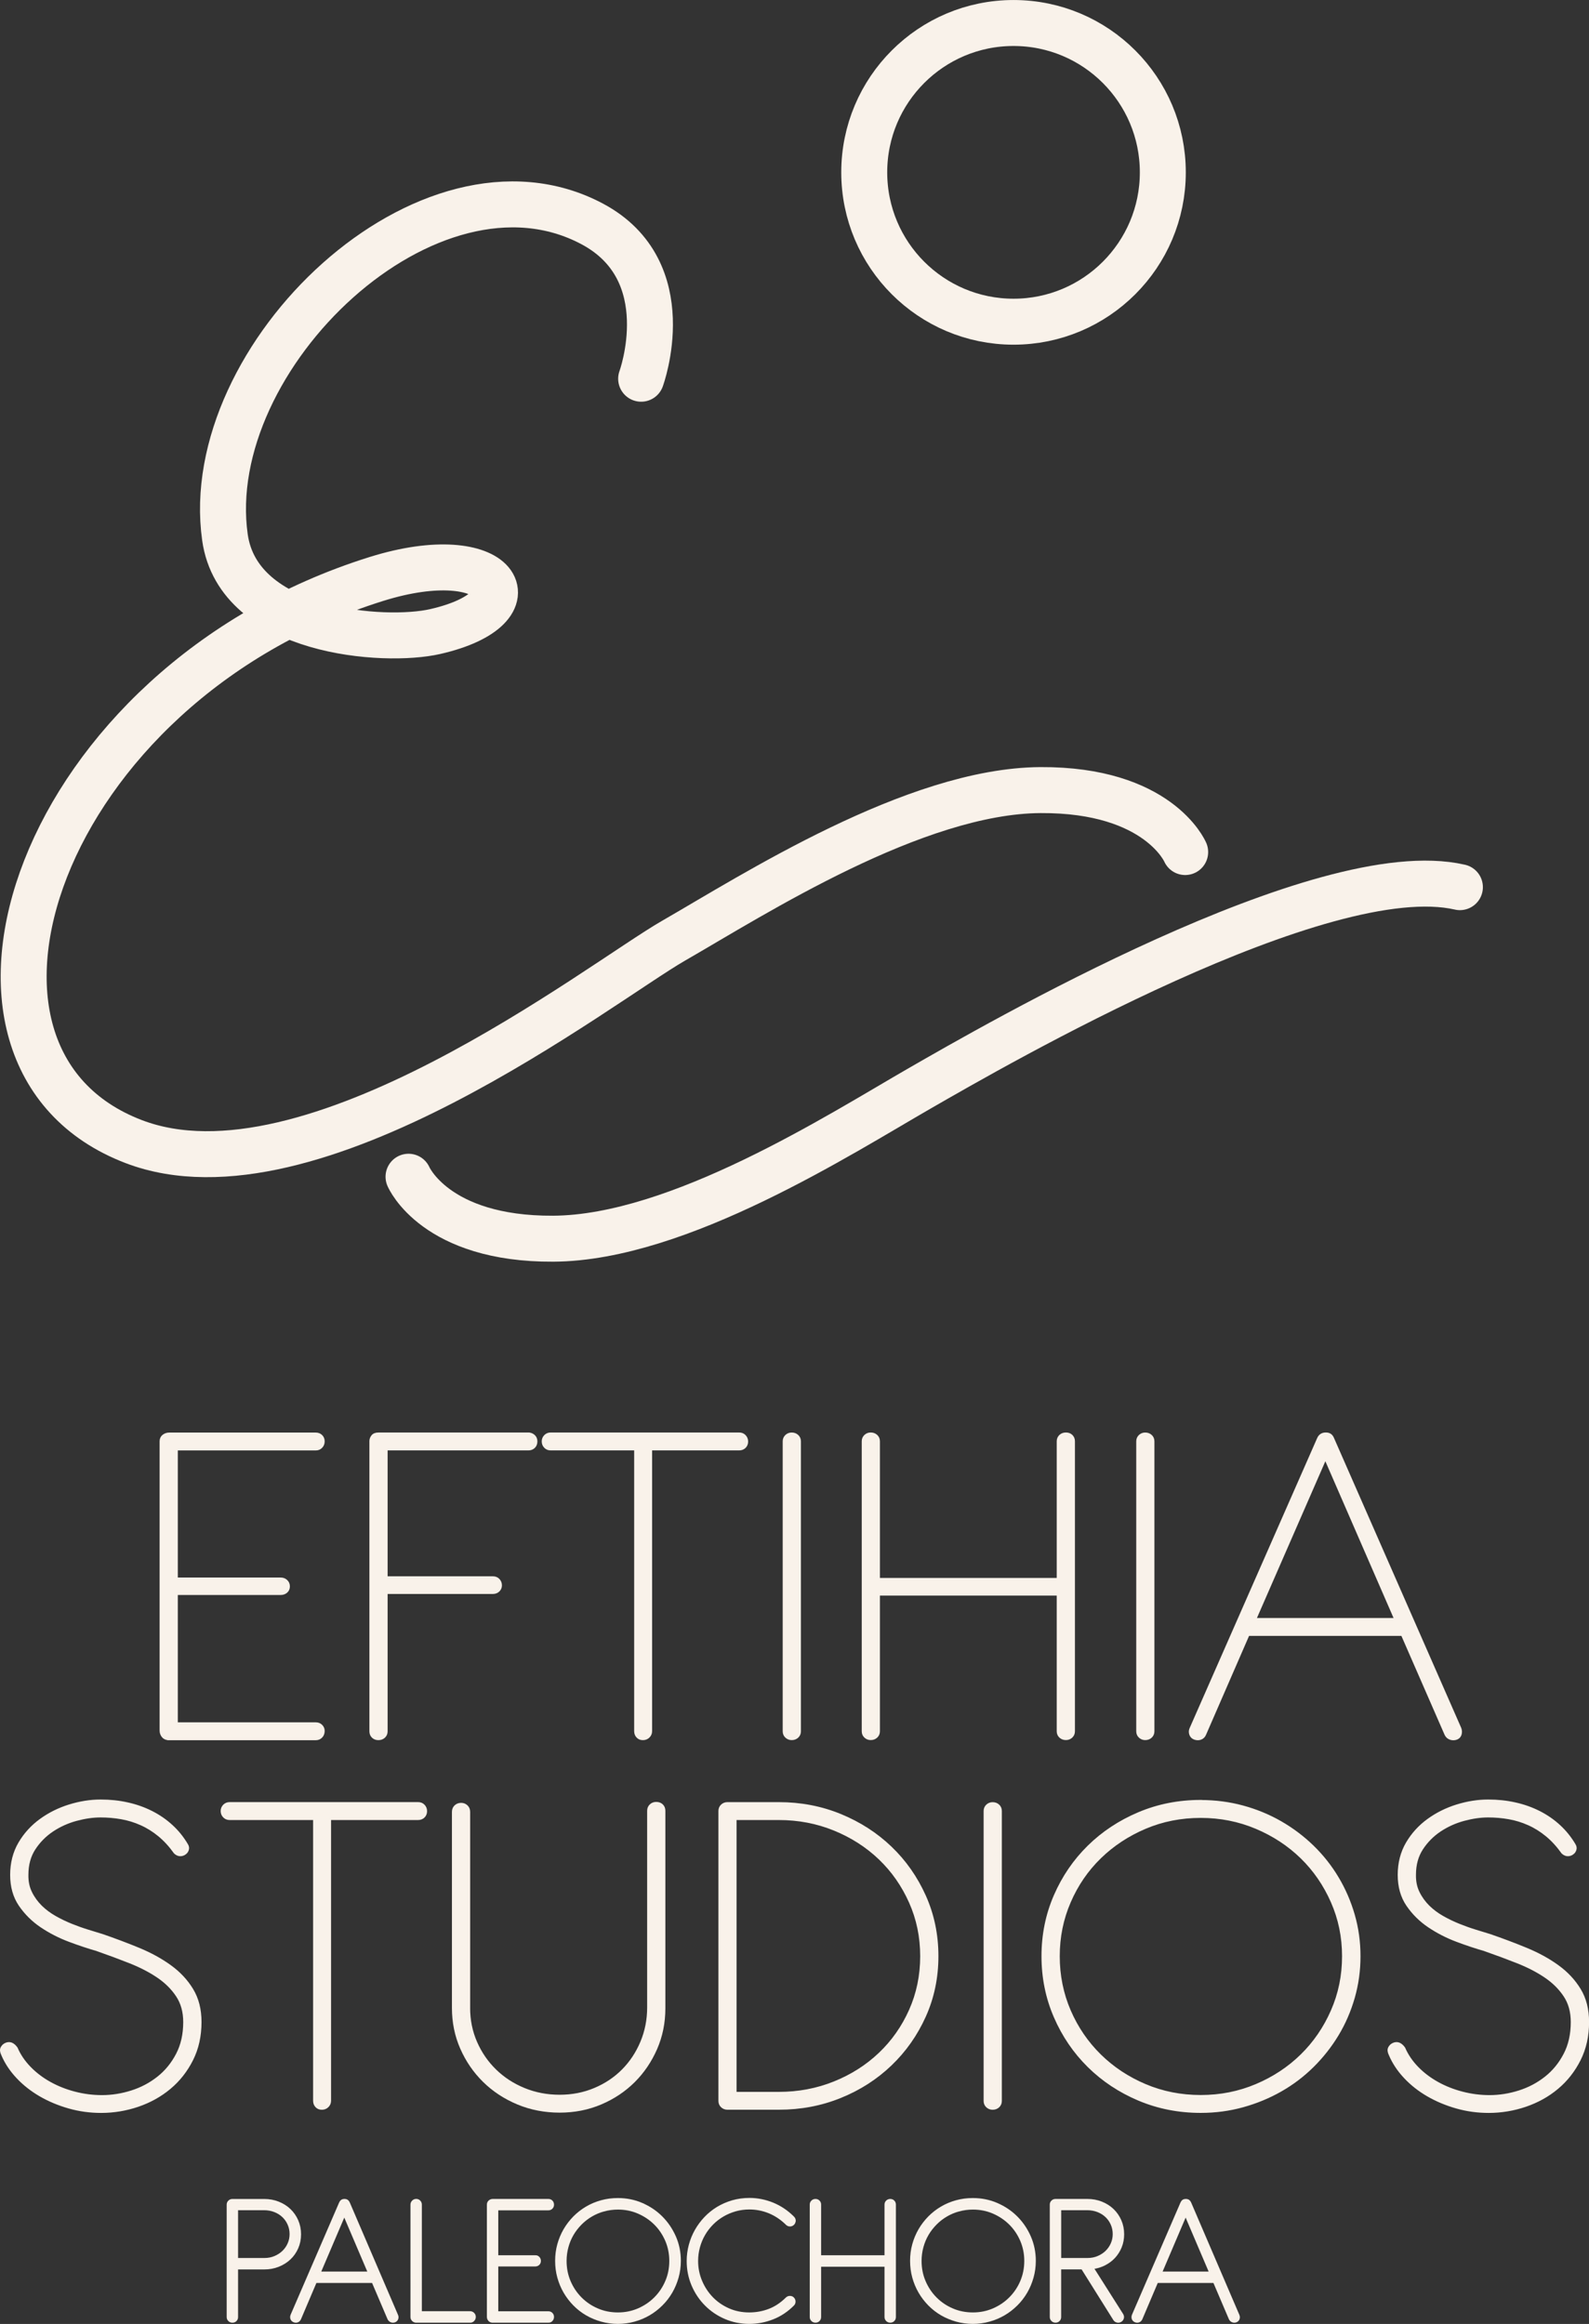 <svg xmlns="http://www.w3.org/2000/svg" id="Layer_2" data-name="Layer 2" viewBox="0 0 425.64 622.27"><rect x="0" y="0" width="425.64" height="622.27" fill="#333333" stroke="none"/><defs><style>      .cls-1 {        stroke-linecap: round;        stroke-linejoin: round;        stroke-width: 12.31px;      }      .cls-1, .cls-2 {        fill: none;        stroke: #f9f2ea;      }      .cls-2 {        stroke-miterlimit: 10;        stroke-width: .64px;      }      .cls-3 {        isolation: isolate;      }      .cls-4 {        fill: #f9f2ea;      }    </style></defs><g id="Layer_1-2" data-name="Layer 1"><g class="cls-3"><g class="cls-3"><g class="cls-3"><path class="cls-4" d="M45.02,465.63c-.61-.04-1.09-.29-1.43-.73-.35-.45-.52-.97-.52-1.56v-77.39c0-.64.23-1.14.68-1.5.46-.36.99-.54,1.6-.54h39.21c.61,0,1.11.19,1.5.57.39.38.59.87.59,1.47s-.2,1.1-.59,1.5c-.39.41-.89.61-1.5.61h-37.25v34.67h27.87c.61,0,1.12.19,1.53.58.41.38.62.87.62,1.47s-.21,1.08-.62,1.44c-.41.36-.92.54-1.53.54h-27.87v34.74h37.25c.61,0,1.11.19,1.5.58.39.38.59.85.59,1.4,0,.64-.2,1.16-.59,1.56-.39.41-.89.61-1.5.61h-39.53Z"></path><path class="cls-4" d="M141.54,383.9c.56,0,1.05.19,1.47.57.41.38.62.87.62,1.47,0,.64-.2,1.15-.59,1.53-.39.38-.89.58-1.5.58h-38.03v34.35h28.53c.61,0,1.11.2,1.5.61.39.41.59.91.59,1.5,0,.55-.2,1.02-.59,1.4-.39.38-.89.58-1.5.58h-28.53v37.1c0,.6-.21,1.08-.62,1.47-.41.38-.92.57-1.53.57s-1.11-.19-1.5-.57c-.39-.38-.59-.87-.59-1.47v-77.71c0-.47.16-.92.49-1.34.33-.42.86-.64,1.6-.64h40.18Z"></path><path class="cls-4" d="M174.36,388.05v75.47c0,.6-.21,1.1-.62,1.5-.41.41-.92.61-1.53.61s-1.1-.2-1.47-.61c-.37-.4-.55-.9-.55-1.5v-75.47h-22.67c-.61,0-1.11-.2-1.5-.61-.39-.4-.59-.9-.59-1.5,0-.55.2-1.03.59-1.44.39-.4.89-.61,1.5-.61h50.47c.61,0,1.11.2,1.5.61.39.41.59.91.59,1.5s-.2,1.08-.59,1.47c-.39.38-.89.58-1.5.58h-23.64Z"></path><path class="cls-4" d="M214.22,463.58c0,.6-.21,1.08-.62,1.47-.41.38-.92.57-1.53.57-.57,0-1.05-.19-1.47-.57-.41-.38-.62-.87-.62-1.47v-77.64c0-.6.21-1.08.62-1.47.41-.38.9-.57,1.47-.57.61,0,1.12.19,1.53.57.41.38.62.87.62,1.47v77.64Z"></path><path class="cls-4" d="M235.38,422.84h48v-36.91c0-.6.21-1.08.62-1.47.41-.38.92-.57,1.53-.57s1.11.19,1.5.57c.39.38.59.87.59,1.47v77.64c0,.6-.21,1.08-.62,1.47-.41.38-.9.57-1.47.57-.61,0-1.12-.19-1.53-.57-.41-.38-.62-.87-.62-1.47v-36.65h-48v36.65c0,.6-.21,1.08-.62,1.47-.41.38-.92.57-1.53.57-.56,0-1.05-.19-1.46-.57-.41-.38-.62-.87-.62-1.47v-77.64c0-.6.21-1.08.62-1.47.41-.38.9-.57,1.46-.57.61,0,1.12.19,1.53.57.41.38.62.87.62,1.47v36.91Z"></path><path class="cls-4" d="M308.91,463.58c0,.6-.21,1.08-.62,1.47-.41.38-.92.57-1.53.57-.56,0-1.05-.19-1.46-.57-.41-.38-.62-.87-.62-1.47v-77.64c0-.6.21-1.08.62-1.47.41-.38.9-.57,1.46-.57.61,0,1.12.19,1.53.57.41.38.62.87.62,1.47v77.64Z"></path><path class="cls-4" d="M375.6,437.72h-41.23l-11.59,26.63c-.22.55-.59.94-1.11,1.15-.52.21-1.09.21-1.69,0-.57-.21-.93-.6-1.11-1.15-.17-.55-.13-1.08.13-1.6l34.13-77.58c.39-.85,1.06-1.28,2.02-1.28s1.54.43,1.89,1.28l34.06,77.58c.22.55.25,1.1.1,1.63-.15.53-.49.91-1.01,1.12-.57.21-1.13.22-1.69.03-.56-.19-.98-.56-1.24-1.12l-11.66-26.69ZM336.2,433.57h37.58l-18.76-43.1-18.82,43.1Z"></path></g><g class="cls-3"><path class="cls-2" d="M45.02,465.63c-.61-.04-1.09-.29-1.43-.73-.35-.45-.52-.97-.52-1.56v-77.39c0-.64.23-1.14.68-1.5.46-.36.99-.54,1.6-.54h39.21c.61,0,1.11.19,1.5.57.39.38.59.87.59,1.47s-.2,1.1-.59,1.5c-.39.41-.89.61-1.5.61h-37.25v34.67h27.87c.61,0,1.12.19,1.53.58.41.38.62.87.62,1.47s-.21,1.08-.62,1.44c-.41.36-.92.54-1.53.54h-27.87v34.74h37.25c.61,0,1.11.19,1.5.58.39.38.59.85.59,1.4,0,.64-.2,1.16-.59,1.56-.39.41-.89.61-1.5.61h-39.53Z"></path><path class="cls-2" d="M141.54,383.9c.56,0,1.05.19,1.47.57.41.38.62.87.62,1.47,0,.64-.2,1.15-.59,1.53-.39.38-.89.58-1.5.58h-38.03v34.35h28.53c.61,0,1.11.2,1.5.61.39.41.59.91.59,1.5,0,.55-.2,1.02-.59,1.4-.39.38-.89.58-1.5.58h-28.53v37.1c0,.6-.21,1.08-.62,1.47-.41.38-.92.57-1.53.57s-1.11-.19-1.5-.57c-.39-.38-.59-.87-.59-1.47v-77.71c0-.47.16-.92.49-1.34.33-.42.86-.64,1.6-.64h40.18Z"></path><path class="cls-2" d="M174.36,388.05v75.47c0,.6-.21,1.1-.62,1.5-.41.41-.92.61-1.53.61s-1.1-.2-1.47-.61c-.37-.4-.55-.9-.55-1.5v-75.47h-22.67c-.61,0-1.11-.2-1.5-.61-.39-.4-.59-.9-.59-1.5,0-.55.2-1.03.59-1.44.39-.4.89-.61,1.5-.61h50.47c.61,0,1.11.2,1.5.61.39.41.59.91.59,1.5s-.2,1.08-.59,1.47c-.39.38-.89.58-1.5.58h-23.64Z"></path><path class="cls-2" d="M214.22,463.58c0,.6-.21,1.08-.62,1.47-.41.38-.92.57-1.53.57-.57,0-1.05-.19-1.47-.57-.41-.38-.62-.87-.62-1.47v-77.64c0-.6.21-1.08.62-1.47.41-.38.9-.57,1.47-.57.61,0,1.12.19,1.53.57.41.38.62.87.62,1.47v77.64Z"></path><path class="cls-2" d="M235.38,422.84h48v-36.91c0-.6.21-1.08.62-1.47.41-.38.92-.57,1.53-.57s1.11.19,1.5.57c.39.38.59.87.59,1.47v77.64c0,.6-.21,1.08-.62,1.47-.41.38-.9.57-1.47.57-.61,0-1.12-.19-1.53-.57-.41-.38-.62-.87-.62-1.47v-36.65h-48v36.65c0,.6-.21,1.08-.62,1.47-.41.38-.92.57-1.53.57-.56,0-1.05-.19-1.46-.57-.41-.38-.62-.87-.62-1.47v-77.64c0-.6.21-1.08.62-1.47.41-.38.9-.57,1.46-.57.61,0,1.12.19,1.53.57.41.38.62.87.62,1.47v36.91Z"></path><path class="cls-2" d="M308.91,463.58c0,.6-.21,1.08-.62,1.47-.41.38-.92.57-1.53.57-.56,0-1.05-.19-1.46-.57-.41-.38-.62-.87-.62-1.47v-77.64c0-.6.21-1.08.62-1.47.41-.38.9-.57,1.46-.57.61,0,1.12.19,1.53.57.41.38.62.87.62,1.47v77.64Z"></path><path class="cls-2" d="M375.6,437.72h-41.23l-11.59,26.63c-.22.55-.59.94-1.11,1.15-.52.21-1.09.21-1.69,0-.57-.21-.93-.6-1.11-1.15-.17-.55-.13-1.08.13-1.6l34.13-77.58c.39-.85,1.06-1.28,2.02-1.28s1.54.43,1.89,1.28l34.06,77.58c.22.55.25,1.1.1,1.63-.15.53-.49.91-1.01,1.12-.57.21-1.13.22-1.69.03-.56-.19-.98-.56-1.24-1.12l-11.66-26.69ZM336.2,433.57h37.58l-18.76-43.1-18.82,43.1Z"></path></g></g><g class="cls-3"><g class="cls-3"><path class="cls-4" d="M26.29,522.2c-2.43-.68-5-1.53-7.72-2.55-2.71-1.02-5.22-2.31-7.52-3.86-2.3-1.55-4.21-3.45-5.73-5.68-1.52-2.23-2.28-4.93-2.28-8.08s.73-6.02,2.18-8.49c1.45-2.47,3.34-4.54,5.67-6.23,2.32-1.68,4.9-2.96,7.72-3.83,2.82-.87,5.6-1.31,8.34-1.31,2.52,0,4.93.25,7.23.77,2.3.51,4.44,1.27,6.42,2.27,1.98,1,3.77,2.23,5.37,3.7,1.61,1.47,2.97,3.16,4.1,5.08.26.43.33.85.2,1.28-.13.43-.35.75-.65.96-.35.3-.77.46-1.27.48-.5.02-.99-.18-1.47-.61-1.3-1.83-2.71-3.37-4.23-4.63-1.52-1.25-3.14-2.27-4.85-3.03-1.72-.77-3.48-1.31-5.31-1.63s-3.67-.48-5.54-.48c-2.04,0-4.21.31-6.51.93-2.3.62-4.43,1.58-6.38,2.87-1.95,1.3-3.57,2.93-4.85,4.88-1.28,1.96-1.92,4.28-1.92,6.96-.04,1.79.28,3.38.98,4.79.69,1.41,1.6,2.65,2.7,3.74,1.11,1.09,2.38,2.03,3.81,2.84,1.43.81,2.9,1.51,4.4,2.11,1.5.6,2.96,1.12,4.4,1.56,1.43.45,2.71.84,3.84,1.18,3.34,1.15,6.59,2.37,9.74,3.67,3.15,1.3,5.95,2.83,8.4,4.6,2.45,1.77,4.42,3.86,5.89,6.29,1.48,2.43,2.21,5.32,2.21,8.68,0,3.75-.75,7.11-2.25,10.09-1.5,2.98-3.48,5.5-5.96,7.57-2.48,2.07-5.31,3.64-8.5,4.73-3.19,1.08-6.48,1.63-9.87,1.63-2.95,0-5.82-.39-8.6-1.18-2.78-.79-5.34-1.86-7.69-3.22-2.34-1.36-4.4-2.98-6.15-4.85-1.76-1.87-3.09-3.89-4.01-6.07-.35-.72-.4-1.32-.16-1.79.24-.47.6-.81,1.07-1.02,1.04-.47,2-.11,2.87,1.09.82,1.92,2.02,3.67,3.58,5.27,1.56,1.6,3.36,2.96,5.41,4.09,2.04,1.13,4.25,2,6.64,2.62,2.39.62,4.82.93,7.29.93,2.65,0,5.29-.42,7.91-1.25,2.63-.83,4.99-2.08,7.1-3.74,2.11-1.66,3.81-3.74,5.11-6.23,1.3-2.49,1.95-5.37,1.95-8.65,0-2.77-.66-5.14-1.99-7.12-1.32-1.98-3.07-3.69-5.24-5.14-2.17-1.45-4.64-2.71-7.39-3.8-2.76-1.09-5.59-2.14-8.5-3.16Z"></path><path class="cls-4" d="M88.36,487.02v75.47c0,.6-.21,1.1-.62,1.5-.41.41-.92.61-1.53.61s-1.1-.2-1.47-.61c-.37-.4-.55-.9-.55-1.5v-75.47h-22.67c-.61,0-1.11-.2-1.5-.61-.39-.4-.59-.9-.59-1.5,0-.55.2-1.03.59-1.44.39-.4.89-.61,1.5-.61h50.47c.61,0,1.11.2,1.5.61.39.41.59.91.59,1.5s-.2,1.08-.59,1.47c-.39.38-.89.58-1.5.58h-23.64Z"></path><path class="cls-4" d="M125.61,537.61c0,3.32.63,6.41,1.89,9.28,1.26,2.87,2.98,5.37,5.18,7.5,2.19,2.13,4.76,3.8,7.72,5.01,2.95,1.21,6.12,1.82,9.51,1.82s6.53-.62,9.44-1.85c2.91-1.23,5.42-2.91,7.52-5.04,2.11-2.13,3.77-4.64,4.98-7.53,1.21-2.89,1.82-5.98,1.82-9.25v-52.7c0-.59.21-1.08.62-1.47.41-.38.9-.57,1.47-.57.65,0,1.17.19,1.56.57s.59.87.59,1.47v52.93c0,3.83-.73,7.42-2.18,10.76-1.46,3.34-3.43,6.26-5.93,8.75-2.5,2.49-5.45,4.46-8.86,5.91-3.41,1.45-7.09,2.17-11.04,2.17s-7.73-.72-11.2-2.17c-3.47-1.45-6.49-3.43-9.05-5.94-2.56-2.51-4.58-5.45-6.06-8.81-1.48-3.36-2.21-6.96-2.21-10.79v-52.49c0-.64.21-1.15.62-1.53.41-.38.92-.58,1.53-.58.56,0,1.05.19,1.47.58.41.38.62.89.62,1.53v52.44Z"></path><path class="cls-4" d="M208.63,482.87c5.85,0,11.35,1.05,16.49,3.16,5.14,2.11,9.63,5,13.47,8.68s6.87,8.01,9.11,12.99c2.23,4.98,3.35,10.34,3.35,16.09s-1.12,11.1-3.35,16.06c-2.23,4.96-5.27,9.28-9.11,12.96-3.84,3.68-8.33,6.57-13.47,8.65-5.14,2.09-10.64,3.13-16.49,3.13h-13.79c-.56,0-1.05-.19-1.46-.57-.41-.38-.62-.87-.62-1.47v-77.64c0-.6.21-1.08.62-1.47.41-.38.9-.57,1.46-.57h13.79ZM246.81,523.8c0-5.15-1-9.97-3-14.46s-4.72-8.39-8.17-11.69c-3.45-3.3-7.5-5.89-12.15-7.79-4.65-1.89-9.6-2.84-14.85-2.84h-11.66v73.43h11.66c5.25,0,10.2-.94,14.85-2.81,4.65-1.87,8.7-4.45,12.15-7.73,3.45-3.28,6.18-7.15,8.17-11.62s3-9.3,3-14.49Z"></path><path class="cls-4" d="M268.04,562.56c0,.6-.21,1.08-.62,1.47-.41.38-.92.57-1.53.57-.57,0-1.05-.19-1.47-.57-.41-.38-.62-.87-.62-1.47v-77.64c0-.6.21-1.08.62-1.47.41-.38.9-.57,1.47-.57.61,0,1.12.19,1.53.57.41.38.62.87.62,1.47v77.64Z"></path><path class="cls-4" d="M321.64,482.3c3.91,0,7.66.49,11.27,1.47,3.6.98,6.98,2.37,10.13,4.18,3.15,1.81,6.01,3.97,8.6,6.48,2.58,2.51,4.8,5.31,6.64,8.4,1.85,3.09,3.28,6.4,4.3,9.93,1.02,3.53,1.53,7.21,1.53,11.05s-.51,7.52-1.53,11.08c-1.02,3.55-2.45,6.86-4.3,9.93-1.85,3.07-4.06,5.87-6.64,8.43-2.58,2.55-5.45,4.72-8.6,6.51s-6.52,3.18-10.13,4.18c-3.6,1-7.36,1.5-11.27,1.5-5.9,0-11.43-1.09-16.58-3.26-5.14-2.17-9.63-5.14-13.45-8.91-3.82-3.77-6.83-8.18-9.02-13.25-2.19-5.06-3.29-10.47-3.29-16.22s1.1-11.14,3.29-16.19c2.19-5.04,5.2-9.44,9.02-13.19,3.82-3.75,8.3-6.7,13.45-8.88,5.15-2.17,10.67-3.26,16.58-3.26ZM321.64,486.45c-5.3,0-10.26.98-14.88,2.94-4.62,1.96-8.66,4.62-12.11,7.98-3.45,3.36-6.17,7.32-8.14,11.88-1.98,4.56-2.96,9.41-2.96,14.56s.99,10.07,2.96,14.62,4.69,8.52,8.14,11.91c3.45,3.38,7.49,6.06,12.11,8.01,4.62,1.96,9.58,2.94,14.88,2.94s10.2-.98,14.85-2.94c4.65-1.96,8.7-4.63,12.15-8.01,3.45-3.38,6.18-7.35,8.17-11.91,2-4.55,3-9.43,3-14.62s-1-10-3-14.56c-2-4.55-4.72-8.51-8.17-11.88-3.45-3.36-7.5-6.02-12.15-7.98-4.65-1.96-9.6-2.94-14.85-2.94Z"></path><path class="cls-4" d="M397.97,522.2c-2.43-.68-5-1.53-7.72-2.55-2.71-1.02-5.22-2.31-7.52-3.86-2.3-1.55-4.21-3.45-5.73-5.68-1.52-2.23-2.28-4.93-2.28-8.08s.73-6.02,2.18-8.49c1.45-2.47,3.34-4.54,5.67-6.23,2.32-1.68,4.9-2.96,7.72-3.83,2.82-.87,5.6-1.31,8.34-1.31,2.52,0,4.93.25,7.23.77,2.3.51,4.44,1.27,6.42,2.27s3.77,2.23,5.37,3.7,2.97,3.16,4.1,5.08c.26.43.33.85.2,1.28-.13.43-.35.75-.65.96-.35.3-.77.46-1.27.48-.5.02-.99-.18-1.47-.61-1.3-1.83-2.71-3.37-4.23-4.63-1.52-1.25-3.14-2.27-4.85-3.03-1.72-.77-3.48-1.31-5.31-1.63-1.82-.32-3.67-.48-5.54-.48-2.04,0-4.21.31-6.51.93-2.3.62-4.43,1.58-6.38,2.87-1.95,1.3-3.57,2.93-4.85,4.88-1.28,1.96-1.92,4.28-1.92,6.96-.04,1.79.28,3.38.98,4.79.69,1.41,1.6,2.65,2.7,3.74,1.11,1.09,2.38,2.03,3.81,2.84,1.43.81,2.9,1.51,4.4,2.11,1.5.6,2.96,1.12,4.4,1.56,1.43.45,2.71.84,3.84,1.18,3.34,1.15,6.59,2.37,9.74,3.67,3.15,1.3,5.95,2.83,8.4,4.6,2.45,1.77,4.42,3.86,5.89,6.29,1.48,2.43,2.21,5.32,2.21,8.68,0,3.75-.75,7.11-2.25,10.09-1.5,2.98-3.48,5.5-5.96,7.57-2.47,2.07-5.31,3.64-8.5,4.73-3.19,1.08-6.48,1.63-9.87,1.63-2.95,0-5.82-.39-8.6-1.18-2.78-.79-5.34-1.86-7.69-3.22s-4.4-2.98-6.15-4.85c-1.76-1.87-3.09-3.89-4.01-6.07-.35-.72-.4-1.32-.16-1.79.24-.47.6-.81,1.07-1.02,1.04-.47,2-.11,2.87,1.09.83,1.92,2.02,3.67,3.58,5.27,1.56,1.6,3.37,2.96,5.41,4.09,2.04,1.13,4.25,2,6.64,2.62,2.39.62,4.82.93,7.29.93,2.65,0,5.29-.42,7.91-1.25,2.63-.83,4.99-2.08,7.1-3.74,2.11-1.66,3.81-3.74,5.11-6.23,1.3-2.49,1.95-5.37,1.95-8.65,0-2.77-.66-5.14-1.99-7.12-1.33-1.98-3.07-3.69-5.24-5.14-2.17-1.45-4.63-2.71-7.39-3.8-2.76-1.09-5.59-2.14-8.5-3.16Z"></path></g><g class="cls-3"><path class="cls-2" d="M26.29,522.2c-2.43-.68-5-1.53-7.72-2.55-2.71-1.02-5.22-2.31-7.52-3.86-2.3-1.55-4.21-3.45-5.73-5.68-1.52-2.23-2.28-4.93-2.28-8.08s.73-6.02,2.18-8.49c1.45-2.47,3.34-4.54,5.67-6.23,2.32-1.68,4.9-2.96,7.72-3.83,2.82-.87,5.6-1.31,8.34-1.31,2.52,0,4.93.25,7.23.77,2.3.51,4.44,1.27,6.42,2.27,1.98,1,3.77,2.23,5.37,3.7,1.61,1.47,2.97,3.16,4.1,5.08.26.43.33.85.2,1.28-.13.43-.35.75-.65.96-.35.3-.77.46-1.27.48-.5.02-.99-.18-1.47-.61-1.3-1.83-2.71-3.37-4.23-4.63-1.52-1.25-3.14-2.27-4.85-3.03-1.72-.77-3.48-1.31-5.31-1.63s-3.67-.48-5.54-.48c-2.04,0-4.21.31-6.51.93-2.3.62-4.43,1.58-6.38,2.87-1.95,1.3-3.57,2.93-4.85,4.88-1.28,1.96-1.92,4.28-1.92,6.96-.04,1.79.28,3.38.98,4.79.69,1.41,1.6,2.65,2.7,3.74,1.11,1.09,2.38,2.03,3.81,2.84,1.43.81,2.9,1.51,4.4,2.11,1.5.6,2.96,1.12,4.4,1.56,1.43.45,2.71.84,3.84,1.18,3.34,1.15,6.59,2.37,9.74,3.67,3.15,1.3,5.95,2.83,8.4,4.6,2.45,1.77,4.42,3.86,5.89,6.29,1.48,2.43,2.21,5.32,2.21,8.68,0,3.75-.75,7.11-2.25,10.09-1.5,2.98-3.48,5.5-5.96,7.57-2.48,2.07-5.31,3.64-8.5,4.73-3.19,1.08-6.48,1.63-9.87,1.63-2.95,0-5.82-.39-8.6-1.18-2.78-.79-5.34-1.86-7.69-3.22-2.34-1.36-4.4-2.98-6.15-4.85-1.76-1.87-3.09-3.89-4.01-6.07-.35-.72-.4-1.32-.16-1.79.24-.47.6-.81,1.07-1.02,1.04-.47,2-.11,2.87,1.09.82,1.92,2.02,3.67,3.58,5.27,1.56,1.6,3.36,2.96,5.41,4.09,2.04,1.13,4.25,2,6.64,2.62,2.39.62,4.82.93,7.29.93,2.65,0,5.29-.42,7.91-1.25,2.63-.83,4.99-2.08,7.1-3.74,2.11-1.66,3.81-3.74,5.11-6.23,1.3-2.49,1.95-5.37,1.95-8.65,0-2.77-.66-5.14-1.99-7.12-1.32-1.98-3.07-3.69-5.24-5.14-2.17-1.45-4.64-2.71-7.39-3.8-2.76-1.09-5.59-2.14-8.5-3.16Z"></path><path class="cls-2" d="M88.36,487.02v75.47c0,.6-.21,1.1-.62,1.5-.41.41-.92.61-1.53.61s-1.1-.2-1.47-.61c-.37-.4-.55-.9-.55-1.5v-75.47h-22.67c-.61,0-1.11-.2-1.5-.61-.39-.4-.59-.9-.59-1.5,0-.55.2-1.03.59-1.44.39-.4.89-.61,1.5-.61h50.47c.61,0,1.11.2,1.5.61.39.41.59.91.59,1.5s-.2,1.08-.59,1.47c-.39.38-.89.58-1.5.58h-23.64Z"></path><path class="cls-2" d="M125.61,537.61c0,3.32.63,6.41,1.89,9.28,1.26,2.87,2.98,5.37,5.18,7.5,2.19,2.13,4.76,3.8,7.72,5.01,2.95,1.21,6.12,1.82,9.51,1.82s6.53-.62,9.44-1.85c2.91-1.23,5.42-2.91,7.52-5.04,2.11-2.13,3.77-4.64,4.98-7.53,1.21-2.89,1.82-5.98,1.82-9.25v-52.7c0-.59.21-1.08.62-1.47.41-.38.9-.57,1.47-.57.65,0,1.17.19,1.56.57s.59.87.59,1.47v52.93c0,3.83-.73,7.42-2.18,10.76-1.46,3.34-3.43,6.26-5.93,8.75-2.5,2.49-5.45,4.46-8.86,5.91-3.41,1.45-7.09,2.17-11.04,2.17s-7.73-.72-11.2-2.17c-3.47-1.45-6.49-3.43-9.05-5.94-2.56-2.51-4.58-5.45-6.06-8.81-1.48-3.36-2.21-6.96-2.21-10.79v-52.49c0-.64.21-1.15.62-1.53.41-.38.92-.58,1.53-.58.56,0,1.05.19,1.47.58.41.38.62.89.62,1.53v52.44Z"></path><path class="cls-2" d="M208.63,482.87c5.85,0,11.35,1.05,16.49,3.16,5.14,2.11,9.63,5,13.47,8.68s6.87,8.01,9.11,12.99c2.23,4.98,3.35,10.34,3.35,16.09s-1.12,11.1-3.35,16.06c-2.23,4.96-5.27,9.28-9.11,12.96-3.84,3.68-8.33,6.57-13.47,8.65-5.14,2.09-10.64,3.13-16.49,3.13h-13.79c-.56,0-1.05-.19-1.46-.57-.41-.38-.62-.87-.62-1.47v-77.64c0-.6.21-1.08.62-1.47.41-.38.9-.57,1.46-.57h13.79ZM246.81,523.8c0-5.15-1-9.97-3-14.46s-4.72-8.39-8.17-11.69c-3.45-3.3-7.5-5.89-12.15-7.79-4.65-1.89-9.6-2.84-14.85-2.84h-11.66v73.43h11.66c5.25,0,10.2-.94,14.85-2.81,4.65-1.87,8.7-4.45,12.15-7.73,3.45-3.28,6.18-7.15,8.17-11.62s3-9.3,3-14.49Z"></path><path class="cls-2" d="M268.04,562.56c0,.6-.21,1.08-.62,1.47-.41.38-.92.57-1.53.57-.57,0-1.05-.19-1.47-.57-.41-.38-.62-.87-.62-1.47v-77.64c0-.6.21-1.08.62-1.47.41-.38.9-.57,1.47-.57.61,0,1.12.19,1.53.57.41.38.62.87.62,1.47v77.64Z"></path><path class="cls-2" d="M321.64,482.3c3.91,0,7.66.49,11.27,1.47,3.6.98,6.98,2.37,10.13,4.18,3.15,1.81,6.01,3.97,8.6,6.48,2.58,2.51,4.8,5.31,6.64,8.4,1.85,3.09,3.28,6.4,4.3,9.93,1.02,3.53,1.53,7.21,1.53,11.05s-.51,7.52-1.53,11.08c-1.02,3.55-2.45,6.86-4.3,9.93-1.85,3.07-4.06,5.87-6.64,8.43-2.58,2.55-5.45,4.72-8.6,6.51s-6.52,3.18-10.13,4.18c-3.6,1-7.36,1.5-11.27,1.5-5.9,0-11.43-1.09-16.58-3.26-5.14-2.17-9.63-5.14-13.45-8.91-3.82-3.77-6.83-8.18-9.02-13.25-2.19-5.06-3.29-10.47-3.29-16.22s1.1-11.14,3.29-16.19c2.19-5.04,5.2-9.44,9.02-13.19,3.82-3.75,8.3-6.7,13.45-8.88,5.15-2.17,10.67-3.26,16.58-3.26ZM321.64,486.45c-5.3,0-10.26.98-14.88,2.94-4.62,1.96-8.66,4.62-12.11,7.98-3.45,3.36-6.17,7.32-8.14,11.88-1.98,4.56-2.96,9.41-2.96,14.56s.99,10.07,2.96,14.62,4.69,8.52,8.14,11.91c3.45,3.38,7.49,6.06,12.11,8.01,4.62,1.96,9.58,2.94,14.88,2.94s10.2-.98,14.85-2.94c4.65-1.96,8.7-4.63,12.15-8.01,3.45-3.38,6.18-7.35,8.17-11.91,2-4.55,3-9.43,3-14.62s-1-10-3-14.56c-2-4.55-4.72-8.51-8.17-11.88-3.45-3.36-7.5-6.02-12.15-7.98-4.65-1.96-9.6-2.94-14.85-2.94Z"></path><path class="cls-2" d="M397.97,522.2c-2.43-.68-5-1.53-7.72-2.55-2.71-1.02-5.22-2.31-7.52-3.86-2.3-1.55-4.21-3.45-5.73-5.68-1.52-2.23-2.28-4.93-2.28-8.08s.73-6.02,2.18-8.49c1.45-2.47,3.34-4.54,5.67-6.23,2.32-1.68,4.9-2.96,7.72-3.83,2.82-.87,5.6-1.31,8.34-1.31,2.52,0,4.93.25,7.23.77,2.3.51,4.44,1.27,6.42,2.27s3.77,2.23,5.37,3.7,2.97,3.16,4.1,5.08c.26.43.33.85.2,1.28-.13.43-.35.75-.65.96-.35.3-.77.46-1.27.48-.5.02-.99-.18-1.47-.61-1.3-1.83-2.71-3.37-4.23-4.63-1.52-1.25-3.14-2.27-4.85-3.03-1.72-.77-3.48-1.31-5.31-1.63-1.82-.32-3.67-.48-5.54-.48-2.04,0-4.21.31-6.51.93-2.3.62-4.43,1.58-6.38,2.87-1.95,1.3-3.57,2.93-4.85,4.88-1.28,1.96-1.92,4.28-1.92,6.96-.04,1.79.28,3.38.98,4.79.69,1.41,1.6,2.65,2.7,3.74,1.11,1.09,2.38,2.03,3.81,2.84,1.43.81,2.9,1.51,4.4,2.11,1.5.6,2.96,1.12,4.4,1.56,1.43.45,2.71.84,3.84,1.18,3.34,1.15,6.59,2.37,9.74,3.67,3.15,1.3,5.95,2.83,8.4,4.6,2.45,1.77,4.42,3.86,5.89,6.29,1.48,2.43,2.21,5.32,2.21,8.68,0,3.75-.75,7.11-2.25,10.09-1.5,2.98-3.48,5.5-5.96,7.57-2.47,2.07-5.31,3.64-8.5,4.73-3.19,1.08-6.48,1.63-9.87,1.63-2.95,0-5.82-.39-8.6-1.18-2.78-.79-5.34-1.86-7.69-3.22s-4.4-2.98-6.15-4.85c-1.76-1.87-3.09-3.89-4.01-6.07-.35-.72-.4-1.32-.16-1.79.24-.47.6-.81,1.07-1.02,1.04-.47,2-.11,2.87,1.09.83,1.92,2.02,3.67,3.58,5.27,1.56,1.6,3.37,2.96,5.41,4.09,2.04,1.13,4.25,2,6.64,2.62,2.39.62,4.82.93,7.29.93,2.65,0,5.29-.42,7.91-1.25,2.63-.83,4.99-2.08,7.1-3.74,2.11-1.66,3.81-3.74,5.11-6.23,1.3-2.49,1.95-5.37,1.95-8.65,0-2.77-.66-5.14-1.99-7.12-1.33-1.98-3.07-3.69-5.24-5.14-2.17-1.45-4.63-2.71-7.39-3.8-2.76-1.09-5.59-2.14-8.5-3.16Z"></path></g></g></g><g><circle class="cls-1" cx="271.49" cy="46.15" r="39.99"></circle><path class="cls-1" d="M171.74,101.41s10.6-28.84-13.12-41.46c-43.6-23.18-105.22,35.49-98.36,83.96,3.63,25.63,42.81,28.3,56.31,25.2,28.1-6.42,16.98-24.3-15.72-14.09C10.22,183.35-23.11,283.19,35.84,305.69c47.55,18.14,124.92-42.51,144.6-53.81,21.4-12.3,64.65-40.13,98.26-40.32,31.66-.18,38.77,16.59,38.77,16.59"></path><path class="cls-1" d="M391.06,237.55c-36.85-8.49-124.92,42.51-144.6,53.81-21.4,12.3-64.65,40.13-98.26,40.32-31.66.18-38.77-16.59-38.77-16.59"></path></g><g class="cls-3"><g class="cls-3"><g class="cls-3"><path class="cls-4" d="M63.45,607.35v13.08c0,.34-.11.62-.34.85s-.51.34-.85.34-.63-.11-.86-.34c-.24-.23-.36-.51-.36-.85v-30.11c0-.34.12-.62.36-.85.24-.23.52-.34.86-.34h8.53c1.34,0,2.59.23,3.75.69,1.16.46,2.17,1.09,3.02,1.9.85.81,1.53,1.78,2.02,2.89.49,1.12.74,2.34.74,3.66s-.25,2.54-.74,3.64c-.49,1.11-1.16,2.07-2.02,2.87-.85.8-1.86,1.43-3.02,1.89-1.16.46-2.41.69-3.75.69h-7.34ZM63.45,591.5v13.43h7.39c1.02,0,1.96-.18,2.82-.55s1.61-.85,2.23-1.46c.63-.61,1.12-1.32,1.47-2.13.36-.81.53-1.68.53-2.59s-.18-1.83-.55-2.65c-.36-.82-.86-1.53-1.5-2.13-.63-.6-1.39-1.07-2.26-1.41-.87-.34-1.82-.51-2.83-.51h-7.31Z"></path></g><g class="cls-3"><path class="cls-2" d="M63.45,607.35v13.08c0,.34-.11.62-.34.85s-.51.34-.85.34-.63-.11-.86-.34c-.24-.23-.36-.51-.36-.85v-30.11c0-.34.12-.62.36-.85.24-.23.52-.34.86-.34h8.53c1.34,0,2.59.23,3.75.69,1.16.46,2.17,1.09,3.02,1.9.85.81,1.53,1.78,2.02,2.89.49,1.12.74,2.34.74,3.66s-.25,2.54-.74,3.64c-.49,1.11-1.16,2.07-2.02,2.87-.85.8-1.86,1.43-3.02,1.89-1.16.46-2.41.69-3.75.69h-7.34ZM63.45,591.5v13.43h7.39c1.02,0,1.96-.18,2.82-.55s1.61-.85,2.23-1.46c.63-.61,1.12-1.32,1.47-2.13.36-.81.53-1.68.53-2.59s-.18-1.83-.55-2.65c-.36-.82-.86-1.53-1.5-2.13-.63-.6-1.39-1.07-2.26-1.41-.87-.34-1.82-.51-2.83-.51h-7.31Z"></path></g></g><g class="cls-3"><g class="cls-3"><path class="cls-4" d="M99.88,610.98h-15.34l-4.21,9.9c-.14.32-.35.54-.65.66-.3.12-.61.11-.95-.03-.32-.14-.53-.36-.63-.66s-.08-.62.05-.94l13-30.06c.22-.49.59-.74,1.12-.74s.9.25,1.12.74l12.92,30.09c.14.3.16.61.06.91s-.29.52-.6.66c-.32.14-.64.14-.95.03-.31-.12-.55-.33-.7-.63l-4.24-9.93ZM85.56,608.57h13.31l-6.65-15.59-6.65,15.59Z"></path><path class="cls-4" d="M112.68,619.18h13.23c.34,0,.63.12.86.35.24.23.36.52.36.86s-.12.64-.36.88c-.24.25-.52.36-.86.35h-14.42c-.12,0-.2,0-.25-.03-.27-.05-.5-.19-.69-.41-.19-.22-.28-.47-.28-.76v-30.09c0-.34.12-.63.36-.86.24-.24.52-.36.86-.36s.62.12.85.36.34.52.34.86v28.85Z"></path></g><g class="cls-3"><path class="cls-2" d="M99.88,610.98h-15.34l-4.21,9.9c-.14.32-.35.54-.65.66-.3.12-.61.11-.95-.03-.32-.14-.53-.36-.63-.66s-.08-.62.05-.94l13-30.06c.22-.49.59-.74,1.12-.74s.9.25,1.12.74l12.92,30.09c.14.3.16.61.06.91s-.29.52-.6.66c-.32.14-.64.14-.95.03-.31-.12-.55-.33-.7-.63l-4.24-9.93ZM85.56,608.57h13.31l-6.65-15.59-6.65,15.59Z"></path><path class="cls-2" d="M112.68,619.18h13.23c.34,0,.63.12.86.35.24.23.36.52.36.86s-.12.64-.36.88c-.24.25-.52.36-.86.35h-14.42c-.12,0-.2,0-.25-.03-.27-.05-.5-.19-.69-.41-.19-.22-.28-.47-.28-.76v-30.09c0-.34.12-.63.36-.86.24-.24.52-.36.86-.36s.62.12.85.36.34.52.34.86v28.85Z"></path></g></g><g class="cls-3"><g class="cls-3"><path class="cls-4" d="M131.85,621.62c-.34-.03-.61-.17-.81-.41s-.3-.52-.3-.86v-30.01c0-.37.13-.67.38-.89.25-.22.55-.33.89-.33h14.88c.34,0,.62.11.85.34s.34.52.34.88-.11.62-.34.85-.51.34-.85.34h-13.74v12.67h10.23c.34-.02.62.09.85.33s.34.52.34.86-.11.62-.34.84-.51.33-.85.33h-10.23v12.64h13.74c.34,0,.62.11.85.34s.34.51.34.85-.11.63-.34.88-.51.36-.85.34h-15.03Z"></path></g><g class="cls-3"><path class="cls-2" d="M131.85,621.62c-.34-.03-.61-.17-.81-.41s-.3-.52-.3-.86v-30.01c0-.37.13-.67.38-.89.25-.22.55-.33.89-.33h14.88c.34,0,.62.11.85.34s.34.52.34.88-.11.62-.34.85-.51.34-.85.34h-13.74v12.67h10.23c.34-.02.62.09.85.33s.34.52.34.86-.11.62-.34.84-.51.33-.85.33h-10.23v12.64h13.74c.34,0,.62.11.85.34s.34.51.34.85-.11.63-.34.88-.51.36-.85.34h-15.03Z"></path></g></g><g class="cls-3"><g class="cls-3"><path class="cls-4" d="M171.93,590.18c2.01.86,3.76,2.04,5.26,3.54,1.5,1.5,2.68,3.25,3.56,5.24.87,2,1.31,4.14,1.31,6.42,0,1.52-.2,2.99-.6,4.41-.4,1.41-.95,2.73-1.66,3.95s-1.57,2.34-2.59,3.35-2.13,1.88-3.35,2.59-2.54,1.27-3.95,1.66c-1.41.4-2.88.6-4.41.6s-2.99-.2-4.41-.6c-1.41-.4-2.73-.95-3.95-1.66-1.22-.71-2.33-1.57-3.33-2.59-1-1.02-1.85-2.13-2.56-3.35s-1.26-2.54-1.65-3.95c-.39-1.41-.58-2.88-.58-4.41s.19-2.99.58-4.39c.39-1.4.94-2.72,1.65-3.94s1.57-2.33,2.56-3.34c1-1.01,2.11-1.87,3.33-2.59,1.22-.72,2.54-1.27,3.95-1.66,1.41-.39,2.88-.58,4.41-.58,2.29,0,4.43.43,6.44,1.29ZM161.76,591.82c-1.2.33-2.32.8-3.36,1.41-1.04.61-1.99,1.34-2.84,2.2-.85.86-1.59,1.8-2.2,2.84s-1.08,2.16-1.41,3.37c-.33,1.2-.5,2.45-.5,3.76,0,1.96.36,3.8,1.09,5.51.73,1.71,1.73,3.2,3,4.48s2.76,2.29,4.47,3.02c1.71.74,3.55,1.1,5.51,1.1s3.77-.37,5.48-1.1c1.71-.74,3.2-1.74,4.48-3.02,1.28-1.28,2.29-2.77,3.02-4.48.74-1.71,1.1-3.55,1.1-5.51s-.37-3.78-1.1-5.49c-.74-1.71-1.74-3.2-3.02-4.47-1.28-1.27-2.77-2.27-4.48-3.01-1.71-.74-3.54-1.1-5.48-1.1-1.3,0-2.56.17-3.76.5Z"></path><path class="cls-4" d="M212.81,594.65c0,.32-.11.6-.34.84-.24.24-.53.36-.86.36s-.63-.12-.86-.36c-1.41-1.39-2.97-2.43-4.68-3.14-1.72-.7-3.5-1.05-5.34-1.05-1.3,0-2.55.17-3.75.51-1.19.34-2.31.81-3.35,1.42-1.04.61-1.99,1.34-2.84,2.2-.85.86-1.59,1.81-2.2,2.86-.61,1.05-1.08,2.18-1.41,3.38-.33,1.2-.5,2.45-.5,3.76,0,1.88.36,3.67,1.07,5.37s1.69,3.2,2.93,4.49,2.72,2.32,4.43,3.08c1.71.76,3.57,1.14,5.59,1.14,1.84,0,3.61-.32,5.31-.96,1.69-.64,3.26-1.68,4.7-3.1.24-.24.52-.36.86-.37.34,0,.62.1.84.32.24.24.36.52.37.86s-.11.63-.34.86c-1.64,1.64-3.47,2.86-5.5,3.64-2.02.79-4.1,1.18-6.23,1.18-2.29,0-4.43-.43-6.42-1.29-2-.86-3.74-2.04-5.23-3.54-1.49-1.5-2.66-3.25-3.52-5.26-.85-2.01-1.28-4.15-1.28-6.44,0-1.44.19-2.85.56-4.24.37-1.39.9-2.69,1.59-3.91s1.52-2.34,2.5-3.38c.98-1.03,2.09-1.92,3.31-2.67,1.23-.74,2.56-1.32,3.99-1.74,1.43-.41,2.95-.62,4.56-.62,2.13,0,4.21.42,6.23,1.24,2.02.83,3.85,2.06,5.47,3.68.24.25.36.54.37.86Z"></path><path class="cls-4" d="M219.63,604.2h17.62v-13.89c0-.34.12-.62.36-.85s.52-.34.86-.34.62.11.85.34.34.51.34.85v30.11c0,.34-.11.62-.34.85s-.51.34-.85.34-.63-.11-.86-.34-.36-.51-.36-.85v-13.79h-17.62v13.79c0,.34-.11.62-.34.85s-.51.34-.85.34-.63-.11-.86-.34c-.24-.23-.36-.51-.36-.85v-30.11c0-.34.12-.62.36-.85.24-.23.52-.34.86-.34s.62.11.85.34.34.51.34.85v13.89Z"></path><path class="cls-4" d="M267.02,590.18c2.01.86,3.76,2.04,5.26,3.54s2.68,3.25,3.55,5.24c.87,2,1.31,4.14,1.31,6.42,0,1.52-.2,2.99-.6,4.41s-.95,2.73-1.66,3.95-1.57,2.34-2.59,3.35-2.13,1.88-3.35,2.59-2.54,1.27-3.95,1.66c-1.41.4-2.88.6-4.41.6s-2.99-.2-4.41-.6c-1.41-.4-2.73-.95-3.95-1.66-1.22-.71-2.33-1.57-3.33-2.59s-1.85-2.13-2.56-3.35-1.26-2.54-1.65-3.95-.58-2.88-.58-4.41.19-2.99.58-4.39c.39-1.4.94-2.72,1.65-3.94s1.57-2.33,2.56-3.34c1-1.01,2.11-1.87,3.33-2.59,1.22-.72,2.54-1.27,3.95-1.66,1.41-.39,2.88-.58,4.41-.58,2.29,0,4.43.43,6.44,1.29ZM256.85,591.82c-1.2.33-2.32.8-3.36,1.41-1.04.61-1.99,1.34-2.84,2.2-.85.86-1.59,1.8-2.2,2.84s-1.08,2.16-1.41,3.37c-.33,1.2-.5,2.45-.5,3.76,0,1.96.36,3.8,1.09,5.51s1.73,3.2,3,4.48,2.76,2.29,4.47,3.02c1.71.74,3.55,1.1,5.51,1.1s3.77-.37,5.48-1.1c1.71-.74,3.2-1.74,4.48-3.02,1.28-1.28,2.29-2.77,3.02-4.48s1.1-3.55,1.1-5.51-.37-3.78-1.1-5.49c-.74-1.71-1.74-3.2-3.02-4.47-1.28-1.27-2.77-2.27-4.48-3.01-1.71-.74-3.54-1.1-5.48-1.1-1.3,0-2.56.17-3.76.5Z"></path><path class="cls-4" d="M300.18,601.61c-.42,1.03-.99,1.94-1.71,2.73s-1.59,1.43-2.58,1.94-2.07.84-3.24.99l7.95,12.54c.19.34.22.67.1,1s-.34.56-.66.7c-.29.14-.58.15-.89.05s-.53-.29-.69-.56l-8.56-13.66h-5.97v13.08c0,.34-.11.62-.34.85s-.51.34-.85.34-.63-.11-.86-.34c-.24-.23-.36-.51-.36-.85v-30.11c0-.34.12-.62.36-.85.24-.23.52-.34.86-.34h8.53c1.34,0,2.59.23,3.75.69s2.17,1.09,3.02,1.9,1.53,1.78,2.02,2.89.74,2.34.74,3.66c0,1.2-.21,2.32-.62,3.35ZM283.94,591.5v13.43h7.39c1.02,0,1.96-.18,2.82-.55s1.61-.85,2.23-1.46,1.12-1.32,1.47-2.13c.36-.81.53-1.68.53-2.59s-.18-1.83-.55-2.65c-.36-.82-.86-1.53-1.5-2.13-.63-.6-1.39-1.07-2.26-1.41-.87-.34-1.82-.51-2.83-.51h-7.31Z"></path><path class="cls-4" d="M325.25,610.98h-15.34l-4.21,9.9c-.14.32-.35.54-.65.66-.3.12-.61.11-.95-.03-.32-.14-.53-.36-.63-.66s-.08-.62.05-.94l13-30.06c.22-.49.59-.74,1.12-.74s.9.25,1.12.74l12.92,30.09c.13.3.16.61.06.91-.09.3-.29.52-.6.66-.32.14-.64.14-.95.03-.31-.12-.55-.33-.7-.63l-4.24-9.93ZM310.93,608.57h13.31l-6.65-15.59-6.65,15.59Z"></path></g><g class="cls-3"><path class="cls-2" d="M171.93,590.18c2.01.86,3.76,2.04,5.26,3.54,1.5,1.5,2.68,3.25,3.56,5.24.87,2,1.31,4.14,1.31,6.42,0,1.52-.2,2.99-.6,4.41-.4,1.41-.95,2.73-1.66,3.95s-1.57,2.34-2.59,3.35-2.13,1.88-3.35,2.59-2.54,1.27-3.95,1.66c-1.41.4-2.88.6-4.41.6s-2.99-.2-4.41-.6c-1.41-.4-2.73-.95-3.95-1.66-1.22-.71-2.33-1.57-3.33-2.59-1-1.02-1.85-2.13-2.56-3.35s-1.26-2.54-1.65-3.95c-.39-1.41-.58-2.88-.58-4.41s.19-2.99.58-4.39c.39-1.4.94-2.72,1.65-3.94s1.57-2.33,2.56-3.34c1-1.01,2.11-1.87,3.33-2.59,1.22-.72,2.54-1.27,3.95-1.66,1.41-.39,2.88-.58,4.41-.58,2.29,0,4.43.43,6.44,1.29ZM161.76,591.82c-1.2.33-2.32.8-3.36,1.41-1.04.61-1.99,1.34-2.84,2.2-.85.86-1.59,1.8-2.2,2.84s-1.08,2.16-1.41,3.37c-.33,1.2-.5,2.45-.5,3.76,0,1.96.36,3.8,1.09,5.51.73,1.71,1.73,3.2,3,4.48s2.76,2.29,4.47,3.02c1.71.74,3.55,1.1,5.51,1.1s3.77-.37,5.48-1.1c1.71-.74,3.2-1.74,4.48-3.02,1.28-1.28,2.29-2.77,3.02-4.48.74-1.71,1.1-3.55,1.1-5.51s-.37-3.78-1.1-5.49c-.74-1.71-1.74-3.2-3.02-4.47-1.28-1.27-2.77-2.27-4.48-3.01-1.71-.74-3.54-1.1-5.48-1.1-1.3,0-2.56.17-3.76.5Z"></path><path class="cls-2" d="M212.81,594.65c0,.32-.11.6-.34.84-.24.24-.53.36-.86.36s-.63-.12-.86-.36c-1.41-1.39-2.97-2.43-4.68-3.14-1.72-.7-3.5-1.05-5.34-1.05-1.3,0-2.55.17-3.75.51-1.19.34-2.31.81-3.35,1.42-1.04.61-1.99,1.34-2.84,2.2-.85.86-1.59,1.81-2.2,2.86-.61,1.05-1.08,2.18-1.41,3.38-.33,1.2-.5,2.45-.5,3.76,0,1.88.36,3.67,1.07,5.37s1.69,3.2,2.93,4.49,2.72,2.32,4.43,3.08c1.71.76,3.57,1.14,5.59,1.14,1.84,0,3.61-.32,5.31-.96,1.69-.64,3.26-1.68,4.7-3.1.24-.24.52-.36.86-.37.34,0,.62.1.84.32.24.24.36.52.37.86s-.11.63-.34.86c-1.64,1.64-3.47,2.86-5.5,3.64-2.02.79-4.1,1.18-6.23,1.18-2.29,0-4.43-.43-6.42-1.29-2-.86-3.74-2.04-5.23-3.54-1.49-1.5-2.66-3.25-3.52-5.26-.85-2.01-1.28-4.15-1.28-6.44,0-1.44.19-2.85.56-4.24.37-1.39.9-2.69,1.59-3.91s1.52-2.34,2.5-3.38c.98-1.03,2.09-1.92,3.31-2.67,1.23-.74,2.56-1.32,3.99-1.74,1.43-.41,2.95-.62,4.56-.62,2.13,0,4.21.42,6.23,1.24,2.02.83,3.85,2.06,5.47,3.68.24.25.36.54.37.86Z"></path><path class="cls-2" d="M219.63,604.2h17.62v-13.89c0-.34.12-.62.36-.85s.52-.34.86-.34.62.11.85.34.34.51.34.85v30.11c0,.34-.11.62-.34.85s-.51.34-.85.34-.63-.11-.86-.34-.36-.51-.36-.85v-13.79h-17.62v13.79c0,.34-.11.62-.34.85s-.51.34-.85.34-.63-.11-.86-.34c-.24-.23-.36-.51-.36-.85v-30.11c0-.34.12-.62.36-.85.24-.23.52-.34.86-.34s.62.11.85.34.34.51.34.85v13.89Z"></path><path class="cls-2" d="M267.02,590.18c2.01.86,3.76,2.04,5.26,3.54s2.68,3.25,3.55,5.24c.87,2,1.31,4.14,1.31,6.42,0,1.52-.2,2.99-.6,4.41s-.95,2.73-1.66,3.95-1.57,2.34-2.59,3.35-2.13,1.88-3.35,2.59-2.54,1.27-3.95,1.66c-1.41.4-2.88.6-4.41.6s-2.99-.2-4.41-.6c-1.41-.4-2.73-.95-3.95-1.66-1.22-.71-2.33-1.57-3.33-2.59s-1.85-2.13-2.56-3.35-1.26-2.54-1.65-3.95-.58-2.88-.58-4.41.19-2.99.58-4.39c.39-1.4.94-2.72,1.65-3.94s1.57-2.33,2.56-3.34c1-1.01,2.11-1.87,3.33-2.59,1.22-.72,2.54-1.27,3.95-1.66,1.41-.39,2.88-.58,4.41-.58,2.29,0,4.43.43,6.44,1.29ZM256.85,591.82c-1.2.33-2.32.8-3.36,1.41-1.04.61-1.99,1.34-2.84,2.2-.85.86-1.59,1.8-2.2,2.84s-1.08,2.16-1.41,3.37c-.33,1.2-.5,2.45-.5,3.76,0,1.96.36,3.8,1.09,5.51s1.73,3.2,3,4.48,2.76,2.29,4.47,3.02c1.71.74,3.55,1.1,5.51,1.1s3.77-.37,5.48-1.1c1.71-.74,3.2-1.74,4.48-3.02,1.28-1.28,2.29-2.77,3.02-4.48s1.1-3.55,1.1-5.51-.37-3.78-1.1-5.49c-.74-1.71-1.74-3.2-3.02-4.47-1.28-1.27-2.77-2.27-4.48-3.01-1.71-.74-3.54-1.1-5.48-1.1-1.3,0-2.56.17-3.76.5Z"></path><path class="cls-2" d="M300.18,601.61c-.42,1.03-.99,1.94-1.71,2.73s-1.59,1.43-2.58,1.94-2.07.84-3.24.99l7.95,12.54c.19.34.22.67.1,1s-.34.56-.66.7c-.29.14-.58.15-.89.05s-.53-.29-.69-.56l-8.56-13.66h-5.97v13.08c0,.34-.11.62-.34.85s-.51.34-.85.34-.63-.11-.86-.34c-.24-.23-.36-.51-.36-.85v-30.11c0-.34.12-.62.36-.85.24-.23.52-.34.86-.34h8.53c1.34,0,2.59.23,3.75.69s2.17,1.09,3.02,1.9,1.53,1.78,2.02,2.89.74,2.34.74,3.66c0,1.2-.21,2.32-.62,3.35ZM283.94,591.5v13.43h7.39c1.02,0,1.96-.18,2.82-.55s1.61-.85,2.23-1.46,1.12-1.32,1.47-2.13c.36-.81.53-1.68.53-2.59s-.18-1.83-.55-2.65c-.36-.82-.86-1.53-1.5-2.13-.63-.6-1.39-1.07-2.26-1.41-.87-.34-1.82-.51-2.83-.51h-7.31Z"></path><path class="cls-2" d="M325.25,610.98h-15.34l-4.21,9.9c-.14.32-.35.54-.65.66-.3.12-.61.11-.95-.03-.32-.14-.53-.36-.63-.66s-.08-.62.05-.94l13-30.06c.22-.49.59-.74,1.12-.74s.9.25,1.12.74l12.92,30.09c.13.3.16.61.06.91-.09.3-.29.52-.6.66-.32.14-.64.14-.95.03-.31-.12-.55-.33-.7-.63l-4.24-9.93ZM310.93,608.57h13.31l-6.65-15.59-6.65,15.59Z"></path></g></g></g></g></svg>